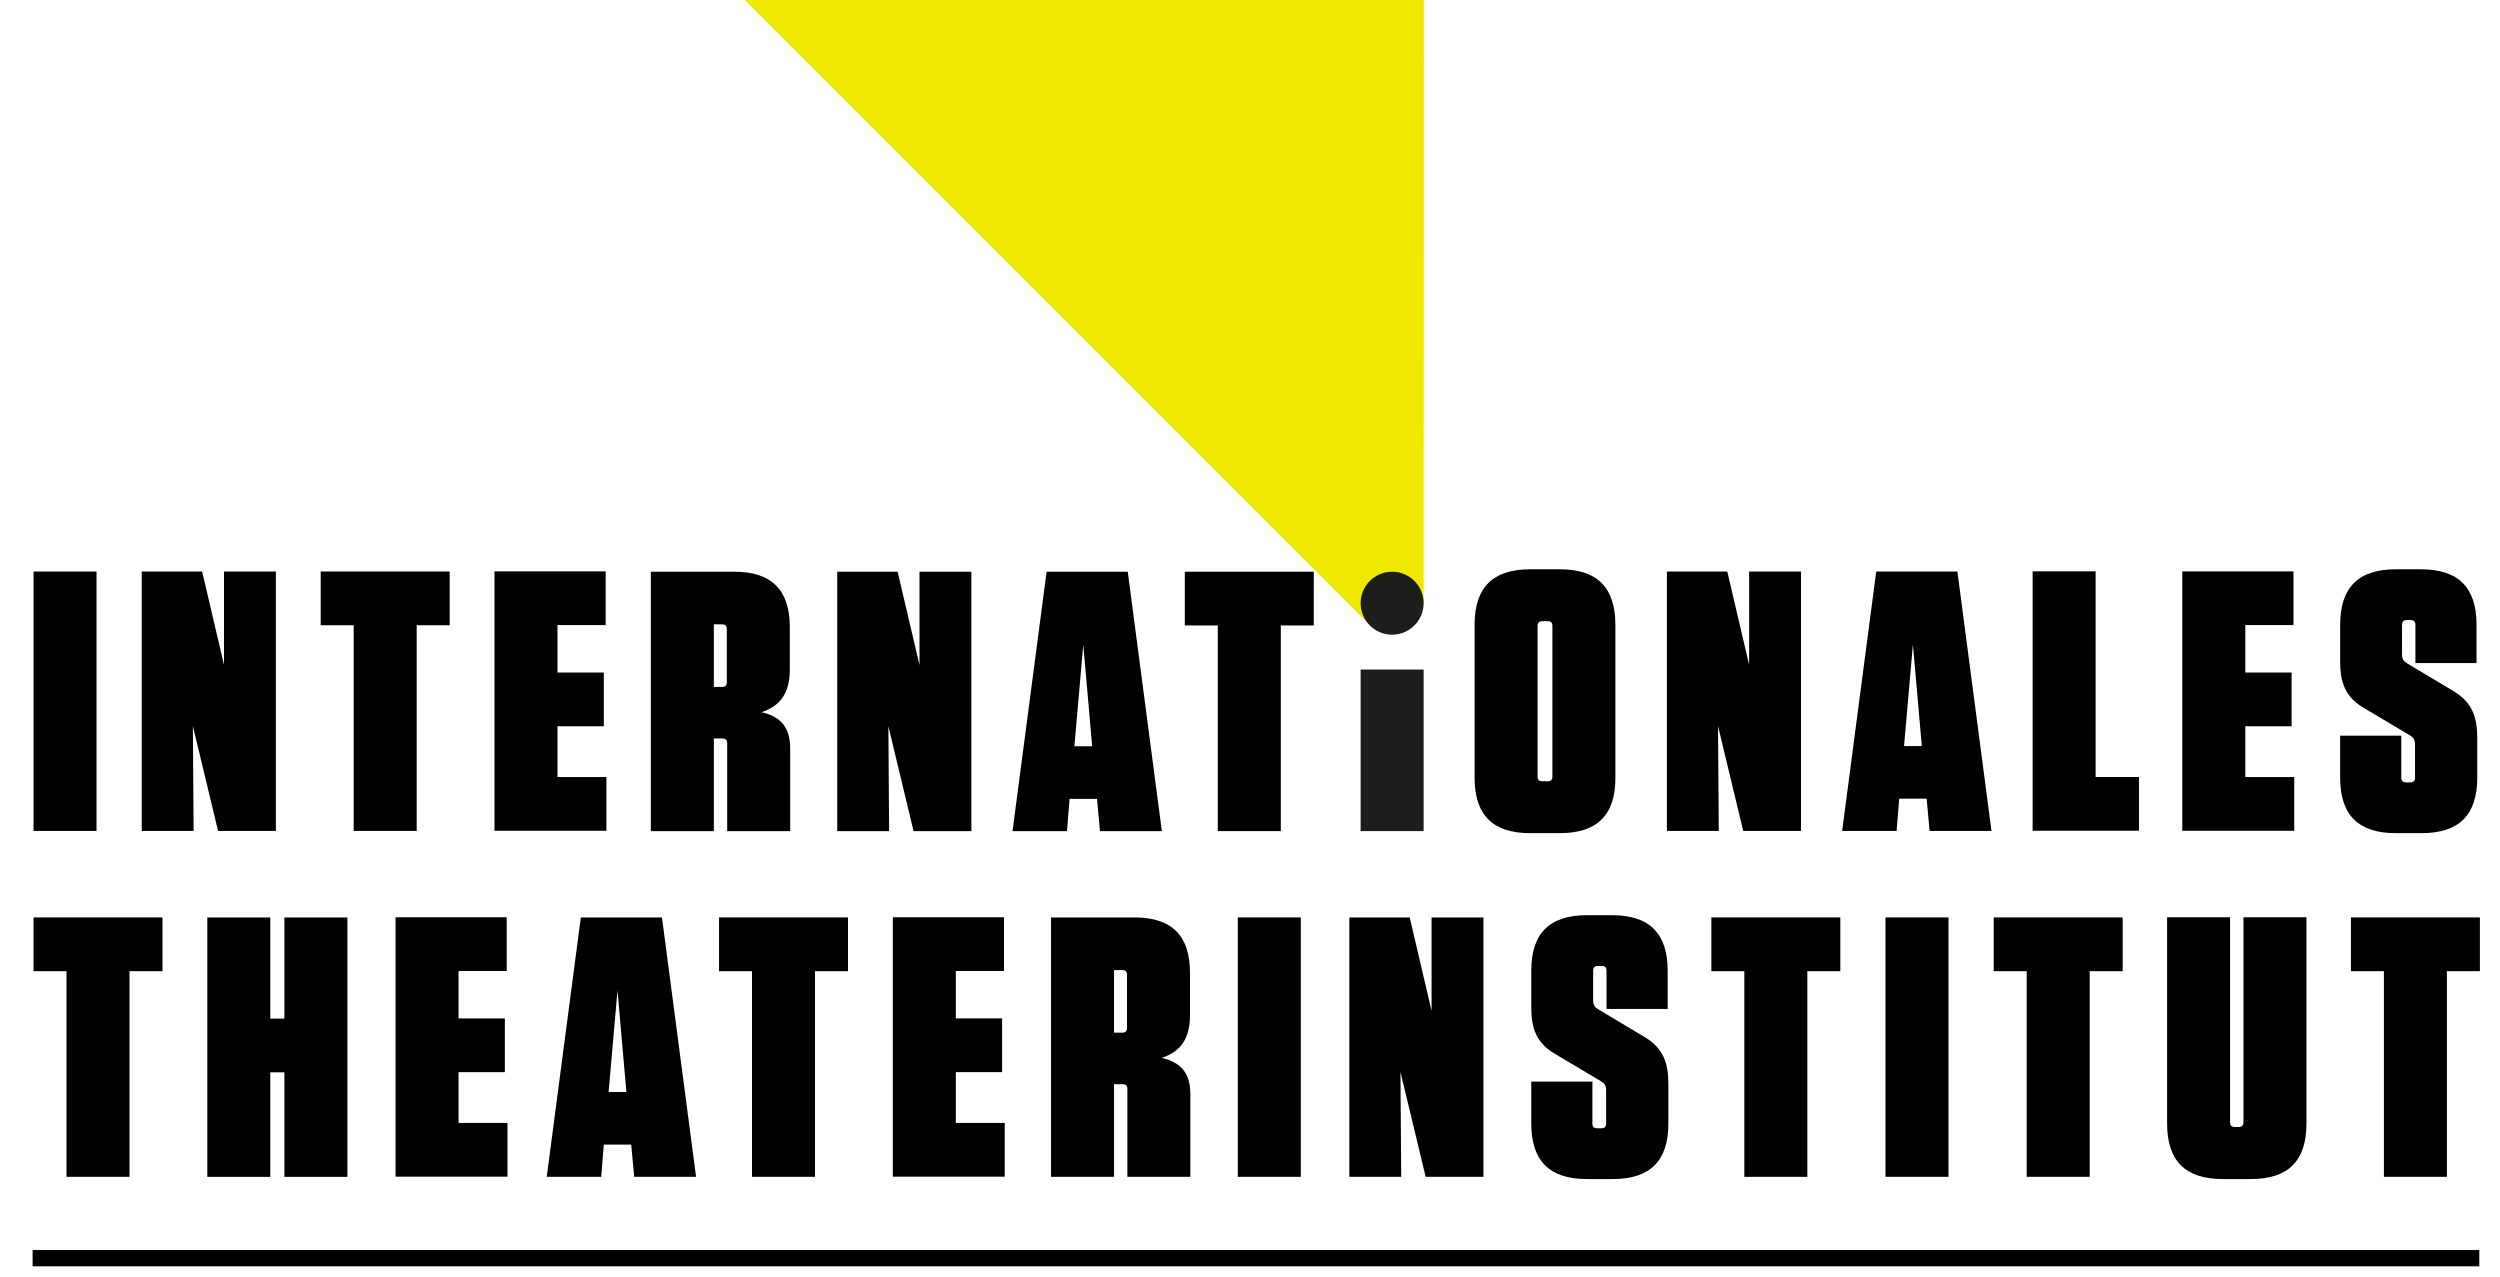 <?xml version="1.0" encoding="utf-8"?>
<!-- Generator: Adobe Illustrator 15.1.0, SVG Export Plug-In . SVG Version: 6.00 Build 0)  -->
<!DOCTYPE svg PUBLIC "-//W3C//DTD SVG 1.1//EN" "http://www.w3.org/Graphics/SVG/1.1/DTD/svg11.dtd">
<svg version="1.1" id="Ebene_1" xmlns="http://www.w3.org/2000/svg" xmlns:xlink="http://www.w3.org/1999/xlink" x="0px" y="0px"
	 width="460px" height="235px" viewBox="0 0 460 235" enable-background="new 0 0 460 235" xml:space="preserve">
<g id="Ebene_1_1_">
	<g>
		<g>
			<path fill="#F1E800" d="M251.652,114.605L124.667-12.38c37.942-37.942,83.727-56.896,137.351-56.896l-0.066,180.372l-2.729,2.01
				l-3.512,0.682L251.652,114.605z"/>
		</g>
	</g>
	<path d="M17.76,152.889H6.17V105.16h11.59V152.889z"/>
	<path d="M40.124,152.889l-4.637-19.295l0.136,19.295h-9.545v-47.727h11.114l4.022,17.182v-17.182h9.545v47.727H40.124
		L40.124,152.889z"/>
	<path d="M65.077,152.889v-37.84h-6.068v-9.889h23.727v9.889h-6.068v37.84H65.077z"/>
	<path d="M111.441,105.129v9.887h-8.864v8.729h8.523v9.887h-8.523v9.345h9v9.885h-20.59v-47.728h20.454V105.129z"/>
	<path d="M145.394,137.787v15.137h-11.591v-16.16c0-0.613-0.272-0.885-0.886-0.885h-1.568v17.045h-11.592v-47.729h15.34
		c6.886,0,10.227,3.342,10.227,10.229v7.771c0,4.5-1.909,6.75-5.182,7.842C143.825,131.924,145.394,133.969,145.394,137.787z
		 M132.848,114.879h-1.5V126.4h1.5c0.614,0,0.887-0.271,0.887-0.887v-9.75C133.735,115.15,133.462,114.879,132.848,114.879z"/>
	<path d="M168.097,152.924l-4.636-19.295l0.136,19.295h-9.545v-47.729h11.113l4.023,17.184v-17.184h9.545v47.729H168.097z"/>
	<path d="M202.394,152.924l-0.546-5.934h-5.045l-0.478,5.934h-10.021l6.271-47.729h14.932l6.273,47.729H202.394z M197.688,137.309
		h3.272l-1.638-18.682L197.688,137.309z"/>
	<path d="M224.073,152.924v-37.84h-6.068v-9.889h23.728v9.889h-6.065v37.84H224.073z"/>
	<path d="M287.004,153.299h-5.454c-6.888,0-10.228-3.342-10.228-10.229v-28.09c0-6.887,3.34-10.229,10.228-10.229h5.454
		c6.887,0,10.229,3.34,10.229,10.229v28.09C297.266,149.957,293.891,153.299,287.004,153.299z M284.754,114.299H283.8
		c-0.612,0-0.888,0.271-0.888,0.887v27.685c0,0.61,0.271,0.887,0.888,0.887h0.954c0.613,0,0.887-0.271,0.887-0.887v-27.685
		C285.641,114.57,285.367,114.299,284.754,114.299z"/>
	<path d="M320.752,152.889l-4.637-19.295l0.137,19.295h-9.545v-47.727h11.113l4.021,17.182v-17.182h9.545v47.727H320.752
		L320.752,152.889z"/>
	<path d="M355.047,152.889l-0.545-5.934h-5.047l-0.479,5.934h-10.021l6.271-47.729h14.935l6.271,47.729H355.047z M350.343,137.275
		h3.272l-1.64-18.682L350.343,137.275z"/>
	<path d="M385.593,105.129v37.84h7.979v9.887h-19.568v-47.727H385.593L385.593,105.129z"/>
	<path d="M422,105.129v9.887h-8.862v8.729h8.521v9.887h-8.521v9.345h9v9.885h-20.593v-47.728H422V105.129z"/>
	<path d="M455.816,135.775v7.295c0,6.887-3.342,10.229-10.229,10.229h-4.771c-6.887,0-10.229-3.342-10.229-10.229v-7.705h11.25
		v7.705c0,0.613,0.273,0.887,0.888,0.887h0.75c0.612,0,0.89-0.271,0.89-0.887v-6.137c0-0.818-0.272-1.229-0.955-1.64l-8.59-5.11
		c-3.273-1.979-4.229-4.568-4.229-8.521v-6.682c0-6.887,3.343-10.229,10.229-10.229h4.637c6.888,0,10.228,3.34,10.228,10.229v7.021
		h-11.247v-7.021c0-0.613-0.271-0.887-0.889-0.887h-0.682c-0.613,0-0.89,0.27-0.89,0.887v5.453c0,0.815,0.272,1.229,0.955,1.637
		l8.657,5.184C454.795,129.23,455.816,131.82,455.816,135.775z"/>
	<path d="M12.237,216.535v-37.84H6.169v-9.887h23.728v9.887h-6.068v37.84H12.237z"/>
	<path d="M52.327,187.422v-18.613h11.591v47.729H52.327v-19.229h-2.591v19.229H38.145v-47.729h11.591v18.613H52.327z"/>
	<path d="M93.236,168.773v9.887h-8.864v8.729h8.523v9.885h-8.523v9.342h9v9.89h-20.59v-47.729h20.454V168.773z"/>
	<path d="M116.69,216.535l-0.545-5.932H111.1l-0.478,5.932H100.6l6.272-47.727h14.932l6.272,47.727H116.69z M111.985,200.922h3.272
		l-1.636-18.682L111.985,200.922z"/>
	<path d="M138.371,216.535v-37.84h-6.068v-9.887h23.727v9.887h-6.068v37.84H138.371z"/>
	<path d="M184.733,168.773v9.887h-8.863v8.729h8.521v9.885h-8.521v9.342h9v9.89h-20.59v-47.729h20.454L184.733,168.773
		L184.733,168.773z"/>
	<path d="M219.026,201.398v15.137h-11.59v-16.158c0-0.613-0.272-0.887-0.887-0.887h-1.568v17.045h-11.59v-47.727h15.34
		c6.887,0,10.228,3.34,10.228,10.227v7.773c0,4.5-1.909,6.75-5.183,7.84C217.461,195.535,219.026,197.58,219.026,201.398z
		 M206.483,178.49h-1.5v11.521h1.5c0.613,0,0.886-0.271,0.886-0.89v-9.748C207.369,178.762,207.096,178.49,206.483,178.49z"/>
	<path d="M262.322,216.535l-4.639-19.295l0.139,19.295h-9.545v-47.727h11.111l4.021,17.182v-17.182h9.545v47.727H262.322
		L262.322,216.535z"/>
	<path d="M306.981,199.422v7.295c0,6.887-3.344,10.227-10.229,10.227h-4.771c-6.887,0-10.228-3.34-10.228-10.227v-7.703h11.248
		v7.703c0,0.613,0.272,0.887,0.888,0.887h0.75c0.612,0,0.889-0.271,0.889-0.887v-6.137c0-0.816-0.272-1.227-0.954-1.637
		l-8.593-5.113c-3.271-1.977-4.228-4.566-4.228-8.521v-6.682c0-6.887,3.341-10.229,10.228-10.229h4.64
		c6.885,0,10.228,3.342,10.228,10.229v7.021h-11.25v-7.021c0-0.613-0.271-0.887-0.889-0.887h-0.684
		c-0.611,0-0.887,0.271-0.887,0.887v5.453c0,0.818,0.271,1.229,0.954,1.639l8.657,5.182
		C305.957,192.877,306.981,195.467,306.981,199.422z"/>
	<path d="M320.957,216.535v-37.84h-6.067v-9.887h23.729v9.887h-6.067v37.84H320.957z"/>
	<path d="M372.91,216.535v-37.84h-6.067v-9.887h23.729v9.887h-6.068v37.84H372.91z"/>
	<path d="M424.388,206.717c0,6.887-3.343,10.227-10.229,10.227h-5.185c-6.885,0-10.228-3.34-10.228-10.227v-37.941h11.59v37.703
		c0,0.613,0.273,0.887,0.888,0.887h0.685c0.614,0,0.887-0.27,0.887-0.887v-37.703h11.593L424.388,206.717L424.388,206.717z"/>
	<path d="M438.636,216.535v-37.84h-6.063v-9.887h23.727v9.887h-6.065v37.84H438.636z"/>
	<rect x="6" y="230" width="450.191" height="3"/>
	<g>
		<rect x="250.355" y="123.195" fill="#1D1D1B" width="11.594" height="29.729"/>
		<circle fill="#1D1D1B" cx="256.152" cy="110.99" r="5.795"/>
	</g>
	<path d="M358.525,216.535h-11.593v-47.727h11.593V216.535z"/>
	<path d="M239.348,216.535h-11.592v-47.727h11.592V216.535z"/>
</g>
<g id="Schutzzone" display="none">
	<rect y="591.242" display="inline" fill="#92D1E1" width="72.476" height="72.477"/>
	<rect y="177.729" display="inline" fill="#92D1E1" width="72.476" height="72.479"/>
	<rect x="522.771" y="591.686" display="inline" fill="#92D1E1" width="72.479" height="72.475"/>
	<rect x="522.601" y="177.729" display="inline" fill="#92D1E1" width="72.479" height="72.479"/>
</g>
</svg>
